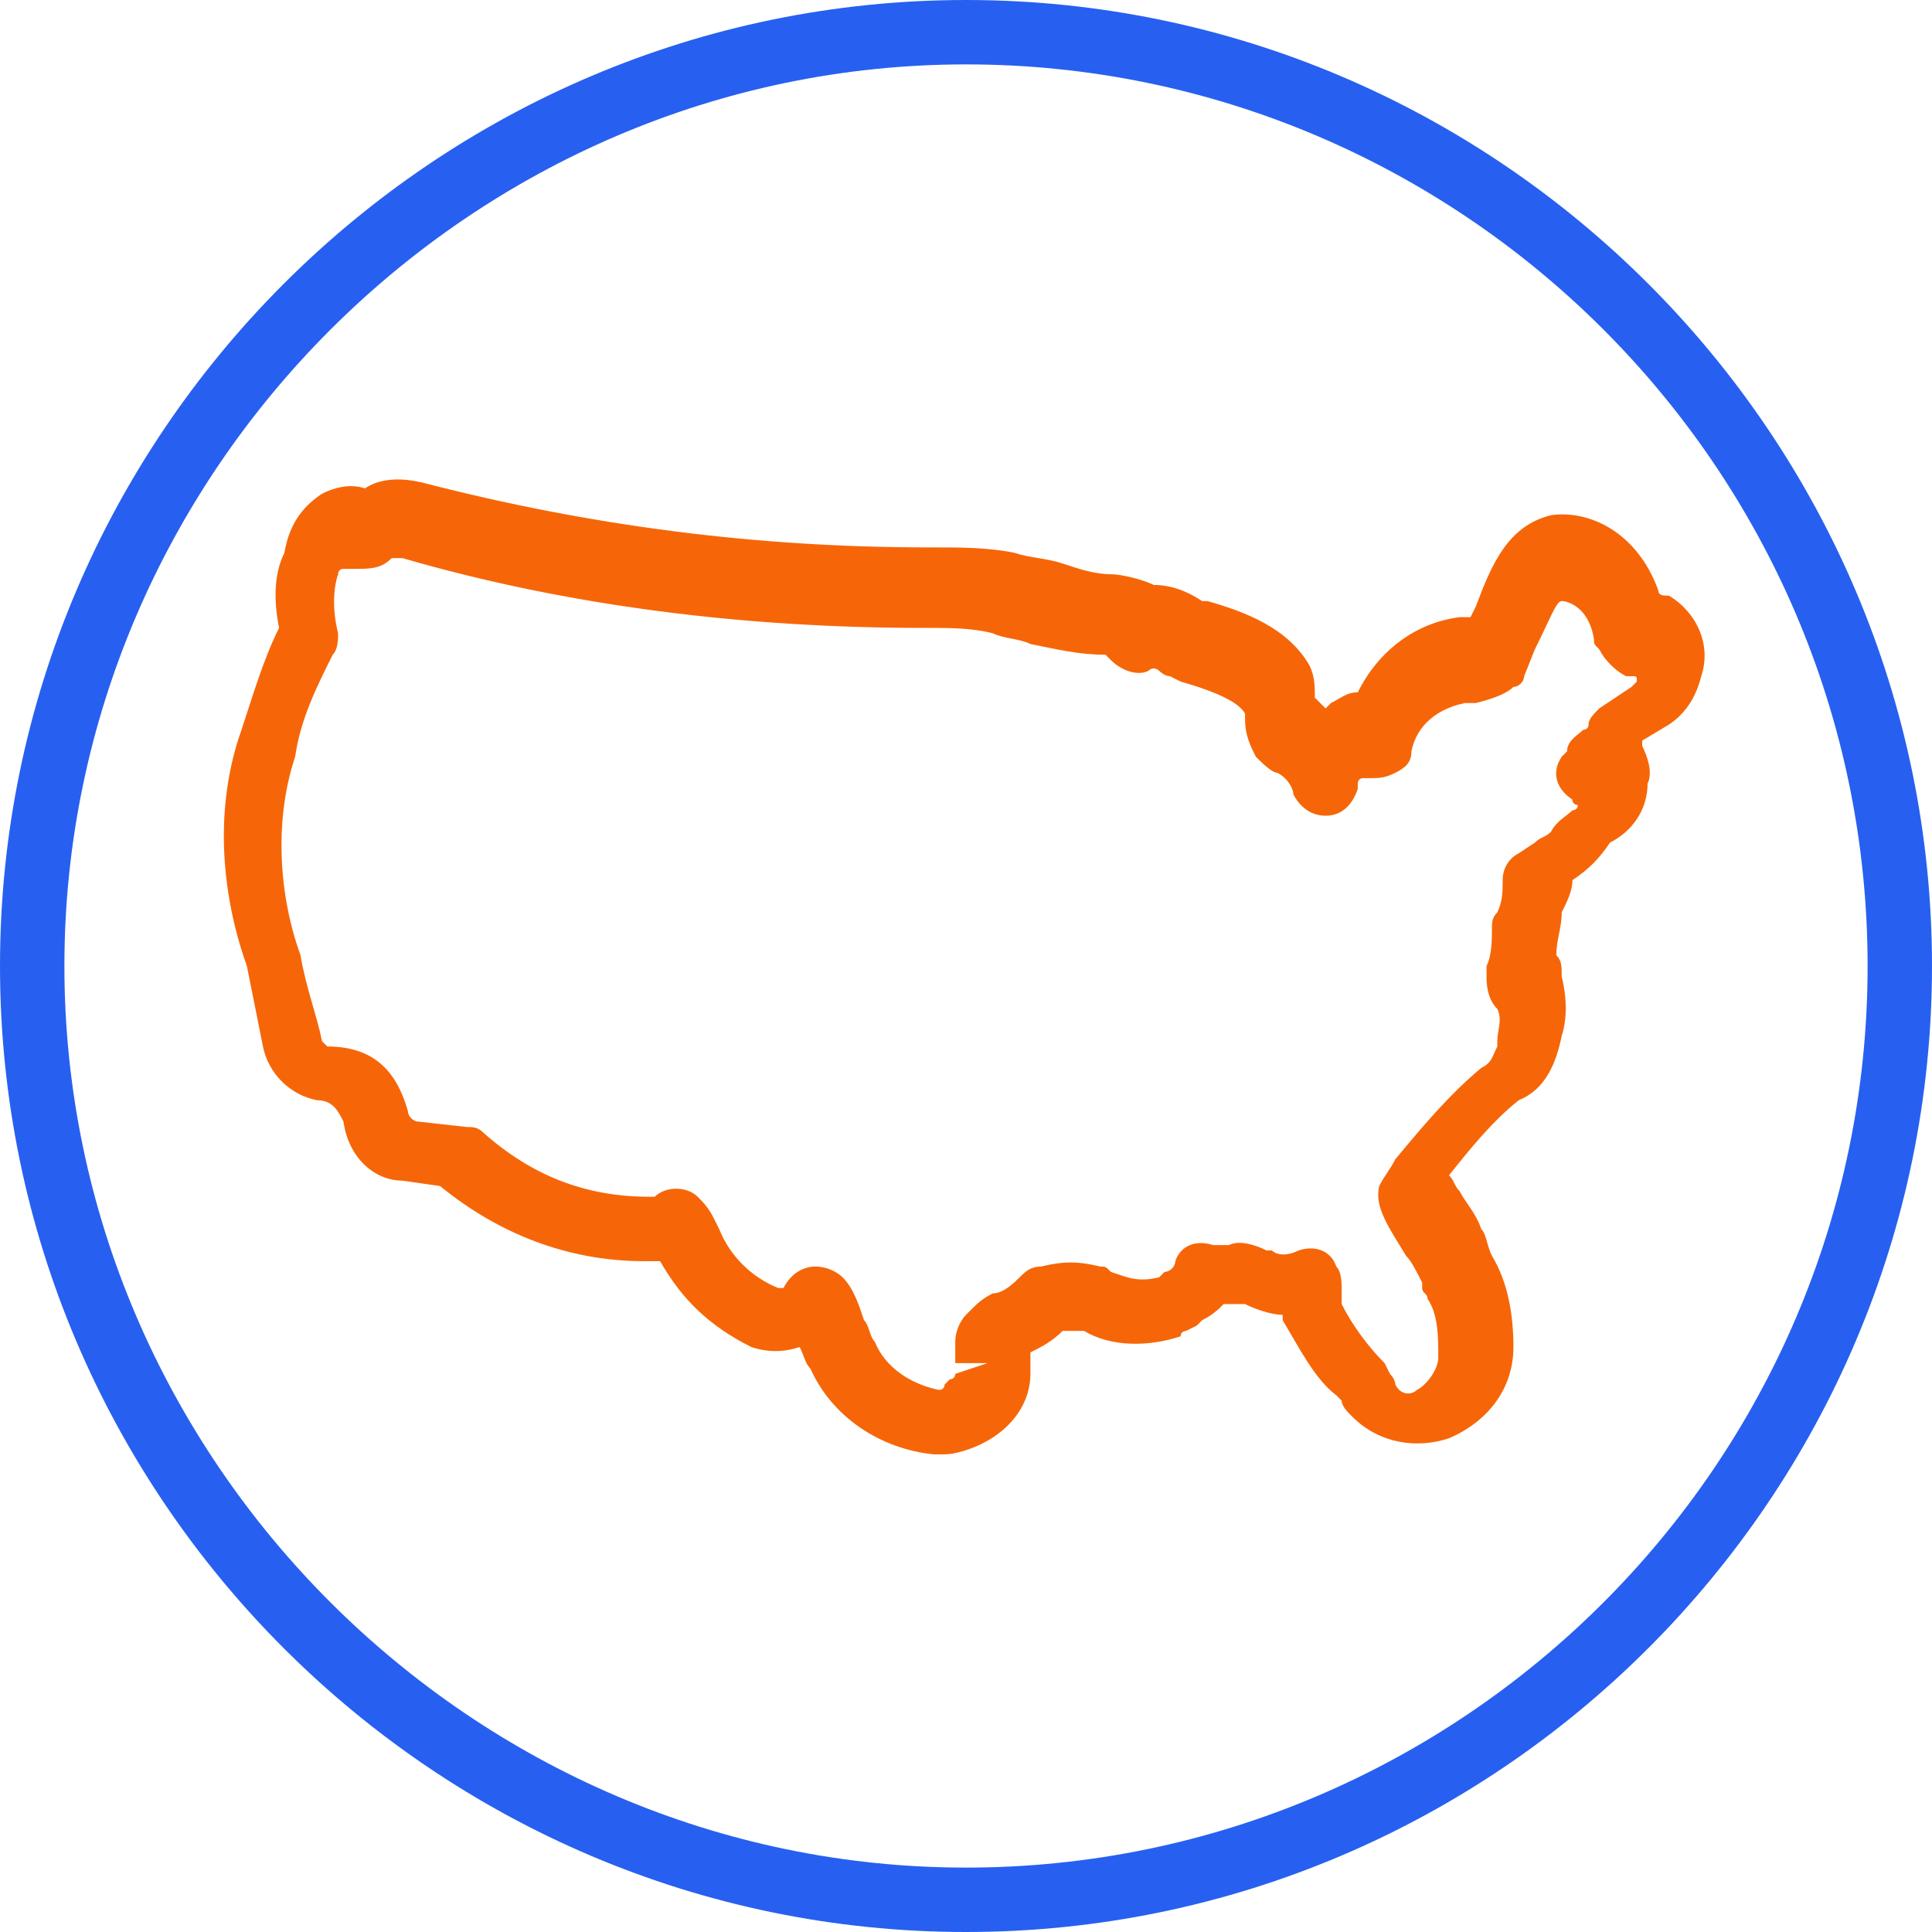 <?xml version="1.0" encoding="utf-8"?>
<!-- Generator: Adobe Illustrator 28.0.0, SVG Export Plug-In . SVG Version: 6.00 Build 0)  -->
<!DOCTYPE svg PUBLIC "-//W3C//DTD SVG 1.1//EN" "http://www.w3.org/Graphics/SVG/1.1/DTD/svg11.dtd">
<svg version="1.1" id="Layer_1" xmlns:x="http://ns.adobe.com/Extensibility/1.0/" xmlns:i="http://ns.adobe.com/AdobeIllustrator/10.0/" xmlns:graph="http://ns.adobe.com/Graphs/1.0/"
	 xmlns="http://www.w3.org/2000/svg" xmlns:xlink="http://www.w3.org/1999/xlink" x="0px" y="0px" viewBox="0 0 36 36"
	 style="enable-background:new 0 0 36 36;" xml:space="preserve">
<style type="text/css">
	.st0{fill:#2760F0;}
	.st1{fill:#F66608;}
</style>
<path class="st0" d="M18,1.2c9.2,0,16.8,7.5,16.8,16.8S27.2,34.8,18,34.8S1.2,27.2,1.2,18S8.8,1.2,18,1.2 M18,0C8.1,0,0,8.1,0,18
	s8.1,18,18,18s18-8.1,18-18S27.9,0,18,0L18,0z"/>
<g id="Nationwide">
	<path class="st1" d="M17.4,27.1c-1-0.1-1.9-0.7-2.3-1.6c-0.1-0.1-0.1-0.2-0.2-0.4c-0.3,0.1-0.6,0.1-0.9,0c-0.8-0.4-1.3-0.9-1.7-1.6
		c-0.1,0-0.2,0-0.3,0c-1.4,0-2.7-0.5-3.8-1.4l-0.7-0.1C7,22,6.5,21.6,6.4,20.9c-0.1-0.2-0.2-0.4-0.5-0.4c-0.5-0.1-0.9-0.5-1-1
		c-0.1-0.5-0.2-1-0.3-1.5c-0.5-1.4-0.6-3-0.1-4.4c0.2-0.6,0.4-1.3,0.7-1.9c-0.1-0.5-0.1-1,0.1-1.4C5.4,9.7,5.7,9.4,6,9.2
		C6.2,9.1,6.5,9,6.8,9.1c0.3-0.2,0.7-0.2,1.1-0.1c3.1,0.8,6.2,1.2,9.4,1.2h0.1c0.5,0,1,0,1.5,0.1c0.3,0.1,0.6,0.1,0.9,0.2
		c0.3,0.1,0.6,0.2,0.9,0.2c0.2,0,0.6,0.1,0.8,0.2c0.3,0,0.6,0.1,0.9,0.3l0.1,0c0.7,0.2,1.5,0.5,1.9,1.2c0.1,0.2,0.1,0.4,0.1,0.6
		c0,0,0.1,0.1,0.1,0.1l0.1,0.1c0,0,0,0,0.1-0.1c0.2-0.1,0.3-0.2,0.5-0.2c0.4-0.8,1.1-1.3,1.9-1.4h0.2c0,0,0,0,0,0l0.1-0.2
		c0.3-0.8,0.6-1.5,1.4-1.7c0.7-0.1,1.6,0.3,2,1.4c0,0.1,0.1,0.1,0.2,0.1c0.5,0.3,0.8,0.9,0.6,1.5c-0.1,0.4-0.3,0.7-0.6,0.9l-0.5,0.3
		c0,0,0,0.1,0,0.1c0.1,0.2,0.2,0.5,0.1,0.7c0,0.5-0.3,0.9-0.7,1.1c-0.2,0.3-0.4,0.5-0.7,0.7c0,0.2-0.1,0.4-0.2,0.6
		c0,0.3-0.1,0.5-0.1,0.8c0.1,0.1,0.1,0.2,0.1,0.4c0.1,0.4,0.1,0.8,0,1.1c0,0,0,0,0,0c-0.1,0.5-0.3,1-0.8,1.2
		c-0.5,0.4-0.9,0.9-1.3,1.4c0.1,0.1,0.1,0.2,0.2,0.3c0.1,0.2,0.3,0.4,0.4,0.7c0.1,0.1,0.1,0.3,0.2,0.5c0.3,0.5,0.4,1.1,0.4,1.7
		c0,0.8-0.5,1.4-1.2,1.7c-0.6,0.2-1.3,0.1-1.8-0.4c-0.1-0.1-0.2-0.2-0.2-0.3c0,0-0.1-0.1-0.1-0.1c-0.4-0.3-0.7-0.9-1-1.4
		c0,0,0-0.1,0-0.1c-0.2,0-0.5-0.1-0.7-0.2c0,0-0.1,0-0.1,0c-0.1,0-0.2,0-0.3,0c-0.1,0.1-0.2,0.2-0.4,0.3c0,0-0.1,0.1-0.1,0.1
		l-0.2,0.1c0,0-0.1,0-0.1,0.1c-0.6,0.2-1.3,0.2-1.8-0.1c-0.1,0-0.3,0-0.4,0c-0.2,0.2-0.4,0.3-0.6,0.4c0,0,0,0,0,0.1
		c0,0.1,0,0.2,0,0.3c0,0.5-0.3,1-0.9,1.3c-0.2,0.1-0.5,0.2-0.7,0.2C17.5,27.1,17.4,27.1,17.4,27.1L17.4,27.1z M15.2,23.6
		c0.2,0,0.4,0.1,0.5,0.2c0.2,0.2,0.3,0.5,0.4,0.8c0.1,0.1,0.1,0.3,0.2,0.4c0.2,0.5,0.7,0.8,1.2,0.9c0,0,0.1,0,0.1-0.1
		c0,0,0.1-0.1,0.1-0.1c0.1,0,0.1-0.1,0.1-0.1l0.6-0.2l-0.6,0c0,0,0-0.1,0-0.1c0-0.1,0-0.2,0-0.3c0-0.2,0.1-0.4,0.2-0.5
		c0,0,0.1-0.1,0.1-0.1c0.1-0.1,0.2-0.2,0.4-0.3c0.2,0,0.4-0.2,0.5-0.3c0.1-0.1,0.2-0.2,0.4-0.2c0.4-0.1,0.7-0.1,1.1,0
		c0.1,0,0.1,0,0.2,0.1c0.3,0.1,0.5,0.2,0.9,0.1l0,0c0,0,0.1-0.1,0.1-0.1c0.1,0,0.2-0.1,0.2-0.2c0.1-0.3,0.4-0.4,0.7-0.3
		c0.1,0,0.2,0,0.3,0l0,0c0.2-0.1,0.5,0,0.7,0.1c0,0,0,0,0.1,0c0.1,0.1,0.3,0.1,0.5,0c0.3-0.1,0.6,0,0.7,0.3c0.1,0.1,0.1,0.3,0.1,0.5
		c0,0,0,0.1,0,0.1c0,0,0,0,0,0.1c0.2,0.4,0.5,0.8,0.8,1.1l0.1,0.2c0,0,0.1,0.1,0.1,0.2c0.1,0.2,0.3,0.2,0.4,0.1
		c0.2-0.1,0.4-0.4,0.4-0.6c0-0.4,0-0.8-0.2-1.1c0-0.1-0.1-0.1-0.1-0.2c0,0,0-0.1,0-0.1c-0.1-0.2-0.2-0.4-0.3-0.5
		c-0.3-0.5-0.6-0.9-0.5-1.3c0.1-0.2,0.2-0.3,0.3-0.5c0.5-0.6,1-1.2,1.6-1.7c0.2-0.1,0.2-0.2,0.3-0.4c0-0.1,0-0.1,0-0.1
		c0-0.2,0.1-0.4,0-0.6c-0.2-0.2-0.2-0.5-0.2-0.6c0-0.1,0-0.2,0-0.2c0.1-0.2,0.1-0.5,0.1-0.7c0-0.1,0-0.2,0.1-0.3
		c0.1-0.2,0.1-0.4,0.1-0.6c0-0.2,0.1-0.4,0.3-0.5l0.3-0.2c0.1-0.1,0.2-0.1,0.3-0.2c0.1-0.2,0.3-0.3,0.4-0.4c0,0,0.1,0,0.1-0.1
		c0,0-0.1,0-0.1-0.1c-0.3-0.2-0.4-0.5-0.2-0.8l0.1-0.1c0-0.2,0.2-0.3,0.3-0.4c0,0,0.1,0,0.1-0.1c0-0.1,0.1-0.2,0.2-0.3l0.6-0.4
		c0,0,0.1-0.1,0.1-0.1c0-0.1,0-0.1-0.1-0.1c0,0,0,0-0.1,0c-0.2-0.1-0.4-0.3-0.5-0.5c-0.1-0.1-0.1-0.1-0.1-0.2
		c-0.1-0.6-0.5-0.7-0.6-0.7c-0.1,0-0.2,0.3-0.5,0.9l-0.2,0.5c0,0.1-0.1,0.2-0.2,0.2c-0.1,0.1-0.3,0.2-0.7,0.3c0,0-0.1,0-0.1,0h-0.1
		c-0.5,0.1-0.9,0.4-1,0.9c0,0.2-0.1,0.3-0.3,0.4s-0.3,0.1-0.5,0.1c0,0-0.1,0-0.1,0c-0.1,0-0.1,0.1-0.1,0.1c0,0,0,0.1,0,0.1
		c-0.1,0.3-0.3,0.5-0.6,0.5c-0.3,0-0.5-0.2-0.6-0.4c0-0.1-0.1-0.3-0.3-0.4c-0.1,0-0.3-0.2-0.4-0.3c-0.1-0.2-0.2-0.4-0.2-0.7
		c0,0,0-0.1,0-0.1c-0.1-0.2-0.5-0.4-1.2-0.6l-0.2-0.1c-0.1,0-0.2-0.1-0.2-0.1c0,0-0.1-0.1-0.2,0c-0.2,0.1-0.5,0-0.7-0.2
		c0,0-0.1-0.1-0.1-0.1c-0.5,0-0.9-0.1-1.4-0.2c-0.2-0.1-0.5-0.1-0.7-0.2c-0.4-0.1-0.8-0.1-1.2-0.1h-0.1c-3.3,0-6.6-0.4-9.7-1.3
		c-0.1,0-0.1,0-0.2,0c-0.2,0.2-0.4,0.2-0.7,0.2c-0.1,0-0.1,0-0.2,0c-0.1,0-0.1,0.1-0.1,0.1c-0.1,0.3-0.1,0.7,0,1.1
		c0,0.1,0,0.3-0.1,0.4c-0.3,0.6-0.6,1.2-0.7,1.9c-0.4,1.2-0.3,2.6,0.1,3.7c0.1,0.6,0.3,1.1,0.4,1.6c0,0,0.1,0.1,0.1,0.1
		C7,19.5,7.4,20,7.6,20.7c0,0.1,0.1,0.2,0.2,0.2L8.7,21C8.8,21,8.9,21,9,21.1c0.9,0.8,1.9,1.2,3.1,1.2c0.1,0,0.1,0,0.1,0
		c0.2-0.2,0.6-0.2,0.8,0c0.1,0.1,0.2,0.2,0.3,0.4l0.1,0.2c0.2,0.5,0.6,0.9,1.1,1.1c0,0,0.1,0,0.1,0C14.7,23.8,14.9,23.6,15.2,23.6
		L15.2,23.6L15.2,23.6z"/>
</g>
</svg>
